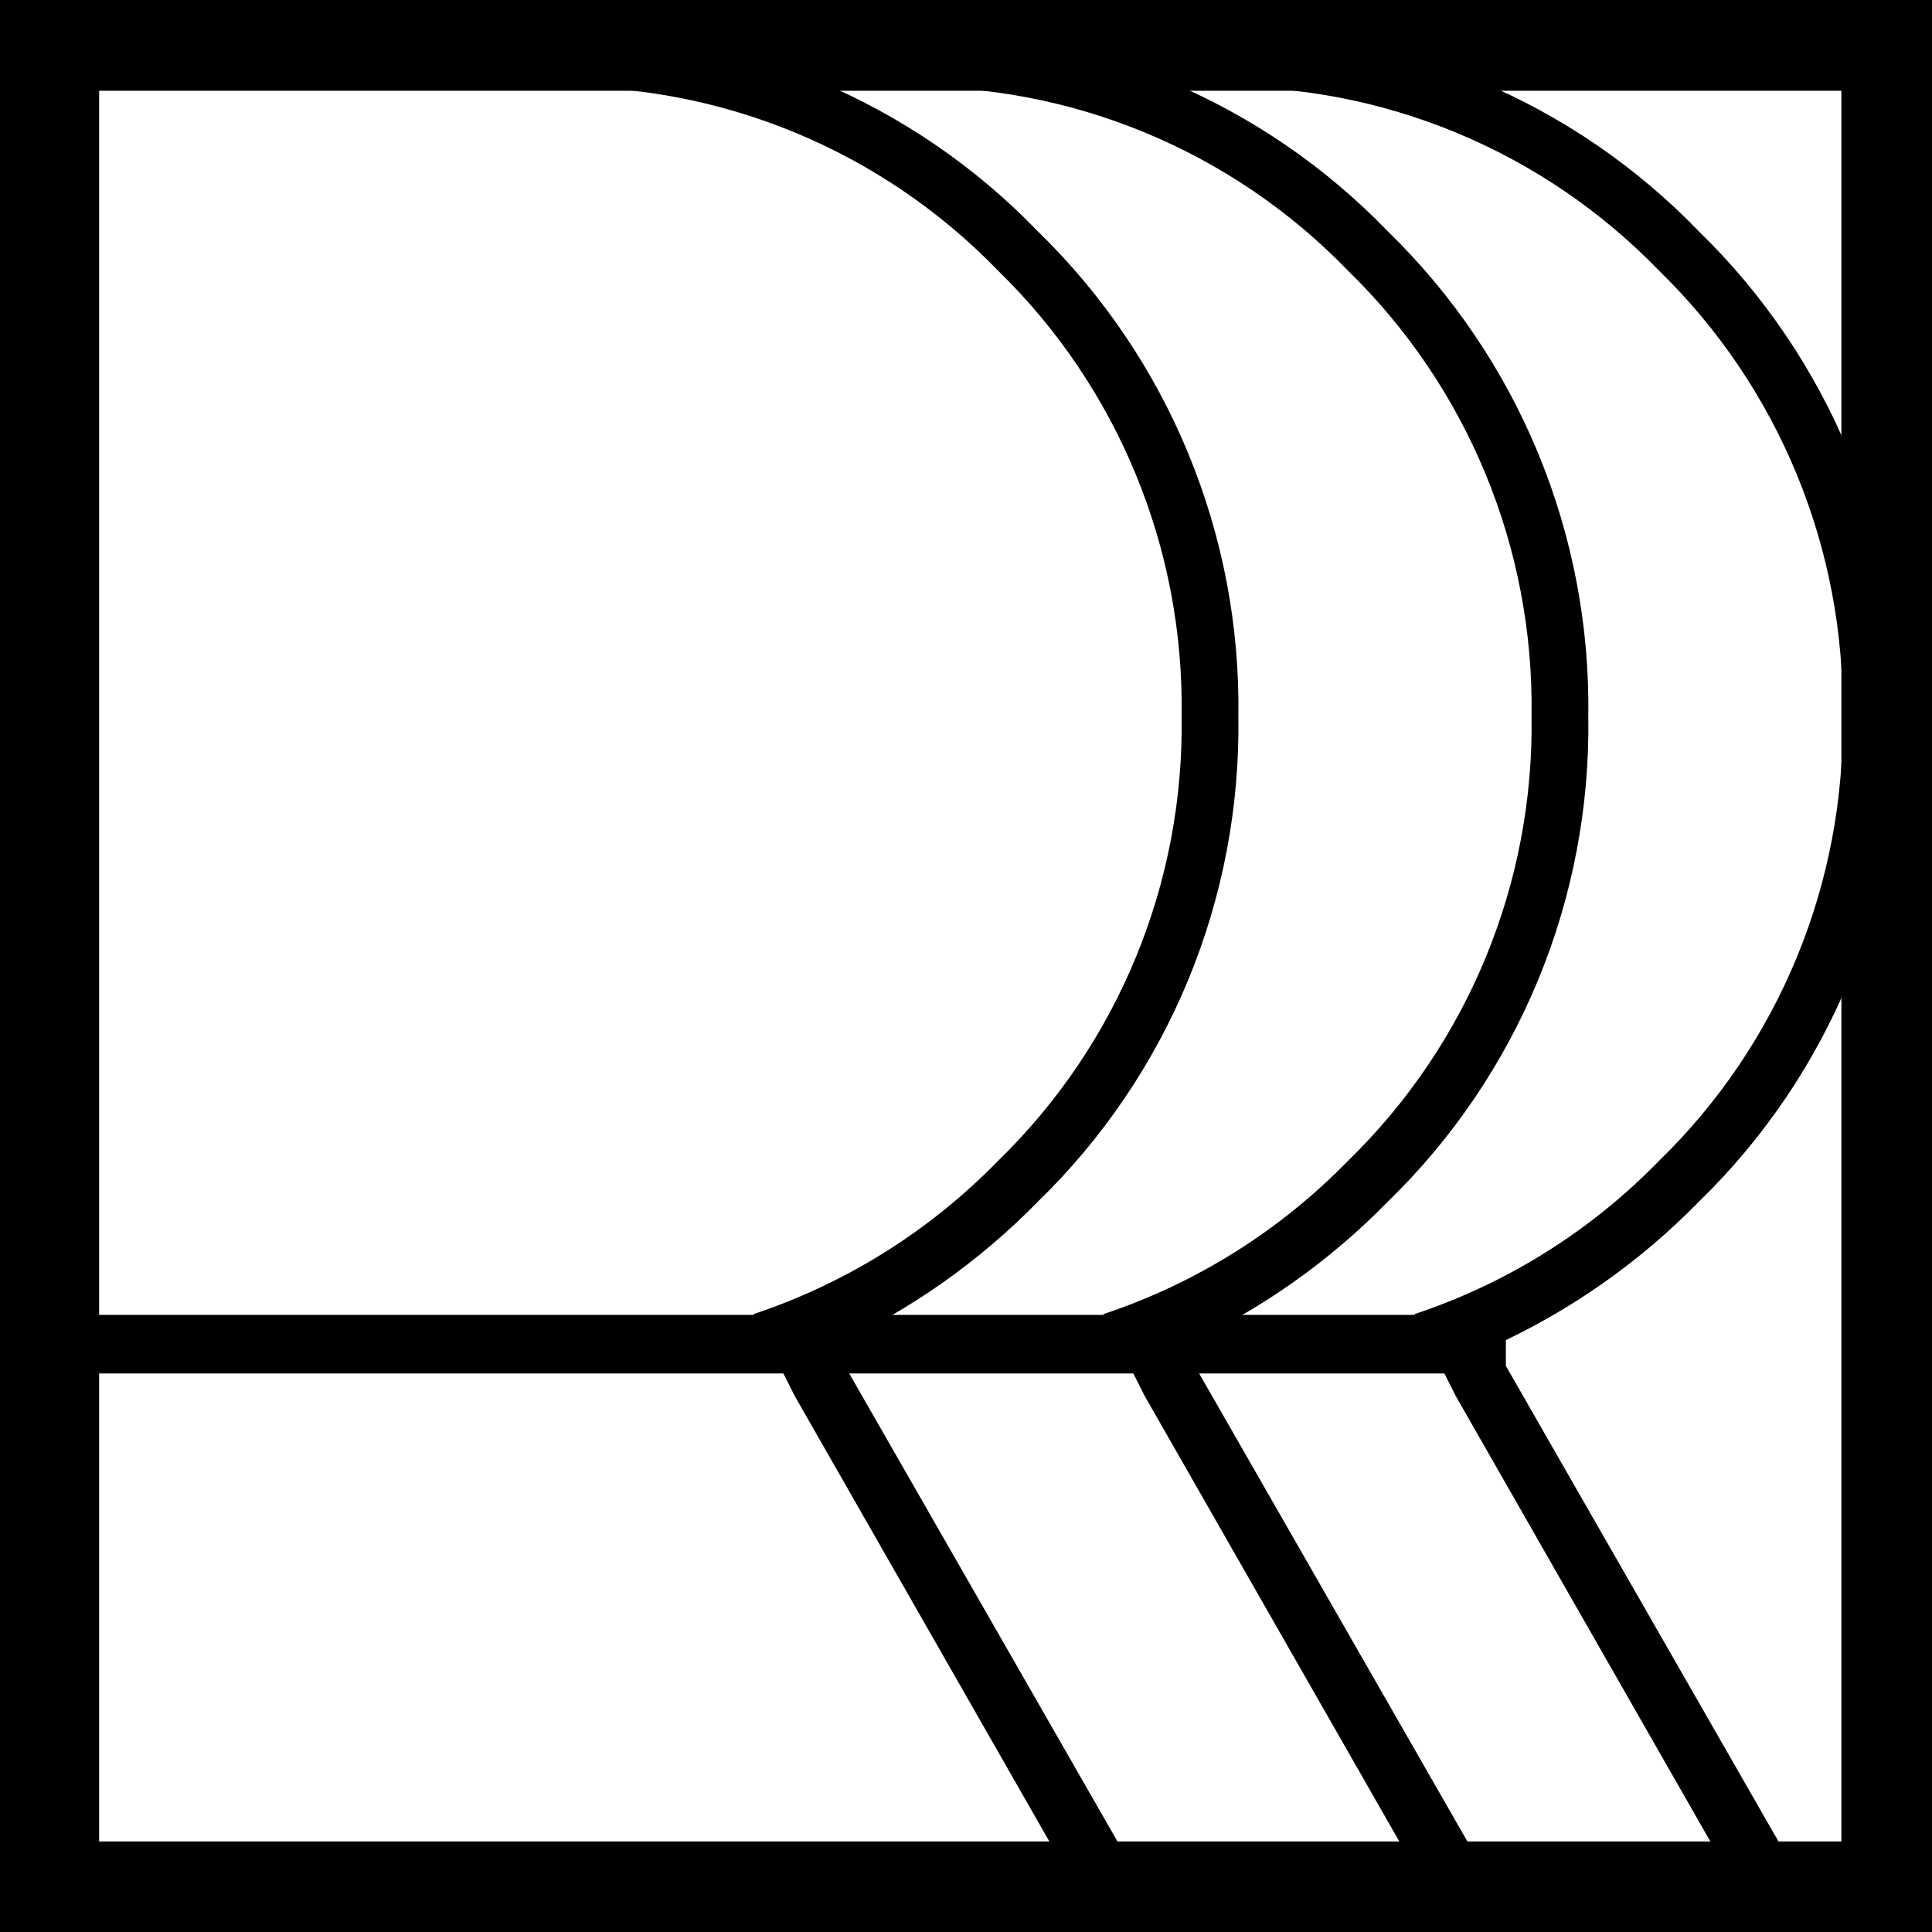 <?xml version="1.0" encoding="UTF-8"?> <svg xmlns="http://www.w3.org/2000/svg" width="50" height="50" viewBox="0 0 50 50" fill="none"><g clip-path="url(#clip0_1700_151)"><path d="M1.509 0.789H0V49.697H1.509V0.789Z" fill="black"></path><path d="M38.971 34.029H0.251V35.545H38.971V34.029Z" fill="black"></path><path d="M17.323 2.249H31.48C33.613 2.215 35.73 2.62 37.701 3.439C39.672 4.257 41.456 5.473 42.941 7.01C44.472 8.502 45.683 10.294 46.499 12.274C47.315 14.254 47.719 16.381 47.686 18.523C47.721 20.666 47.318 22.794 46.502 24.774C45.686 26.755 44.474 28.546 42.941 30.037C41.177 31.851 39.005 33.214 36.607 34.009L37.674 36.127L45.386 49.621H47.153L38.67 34.823C40.651 33.918 42.449 32.654 43.973 31.093C45.644 29.468 46.967 27.516 47.858 25.358C48.749 23.199 49.191 20.88 49.155 18.544C49.19 16.207 48.748 13.889 47.857 11.73C46.965 9.572 45.644 7.62 43.973 5.994C42.355 4.315 40.412 2.987 38.263 2.092C36.115 1.197 33.806 0.753 31.48 0.789H17.323V2.249Z" fill="black"></path><path d="M9.272 2.249H23.43C25.563 2.215 27.68 2.62 29.651 3.439C31.622 4.257 33.406 5.473 34.891 7.01C36.422 8.502 37.633 10.294 38.449 12.274C39.265 14.254 39.669 16.381 39.636 18.523C39.671 20.666 39.268 22.794 38.452 24.774C37.636 26.755 36.424 28.546 34.891 30.037C33.126 31.85 30.954 33.212 28.557 34.009L29.624 36.127L37.337 49.621H39.102L30.62 34.823C32.601 33.918 34.399 32.654 35.923 31.093C37.594 29.468 38.916 27.516 39.808 25.358C40.699 23.199 41.141 20.88 41.105 18.544C41.14 16.207 40.698 13.889 39.807 11.73C38.915 9.572 37.594 7.62 35.923 5.994C34.305 4.315 32.362 2.987 30.213 2.092C28.064 1.197 25.756 0.753 23.43 0.789H9.272V2.249Z" fill="black"></path><path d="M0.216 2.249H14.374C16.507 2.215 18.624 2.62 20.595 3.439C22.566 4.257 24.349 5.473 25.835 7.01C27.366 8.502 28.577 10.294 29.393 12.274C30.209 14.254 30.613 16.381 30.58 18.523C30.615 20.666 30.212 22.794 29.396 24.774C28.58 26.755 27.368 28.546 25.835 30.037C24.07 31.85 21.898 33.212 19.501 34.009L20.567 36.127L28.28 49.621H30.046L21.564 34.823C23.544 33.917 25.342 32.653 26.866 31.093C28.538 29.468 29.86 27.516 30.752 25.358C31.643 23.199 32.084 20.88 32.049 18.544C32.084 16.207 31.642 13.889 30.75 11.73C29.859 9.572 28.537 7.62 26.866 5.994C25.249 4.315 23.305 2.987 21.157 2.092C19.008 1.197 16.7 0.753 14.374 0.789H0.216V2.249Z" fill="black"></path><path d="M49.215 0.789H1.006V49.217H49.215V0.789Z" stroke="black" stroke-width="3.12" stroke-miterlimit="10"></path></g><defs><clipPath id="clip0_1700_151"><rect width="50" height="50" fill="white"></rect></clipPath></defs></svg> 